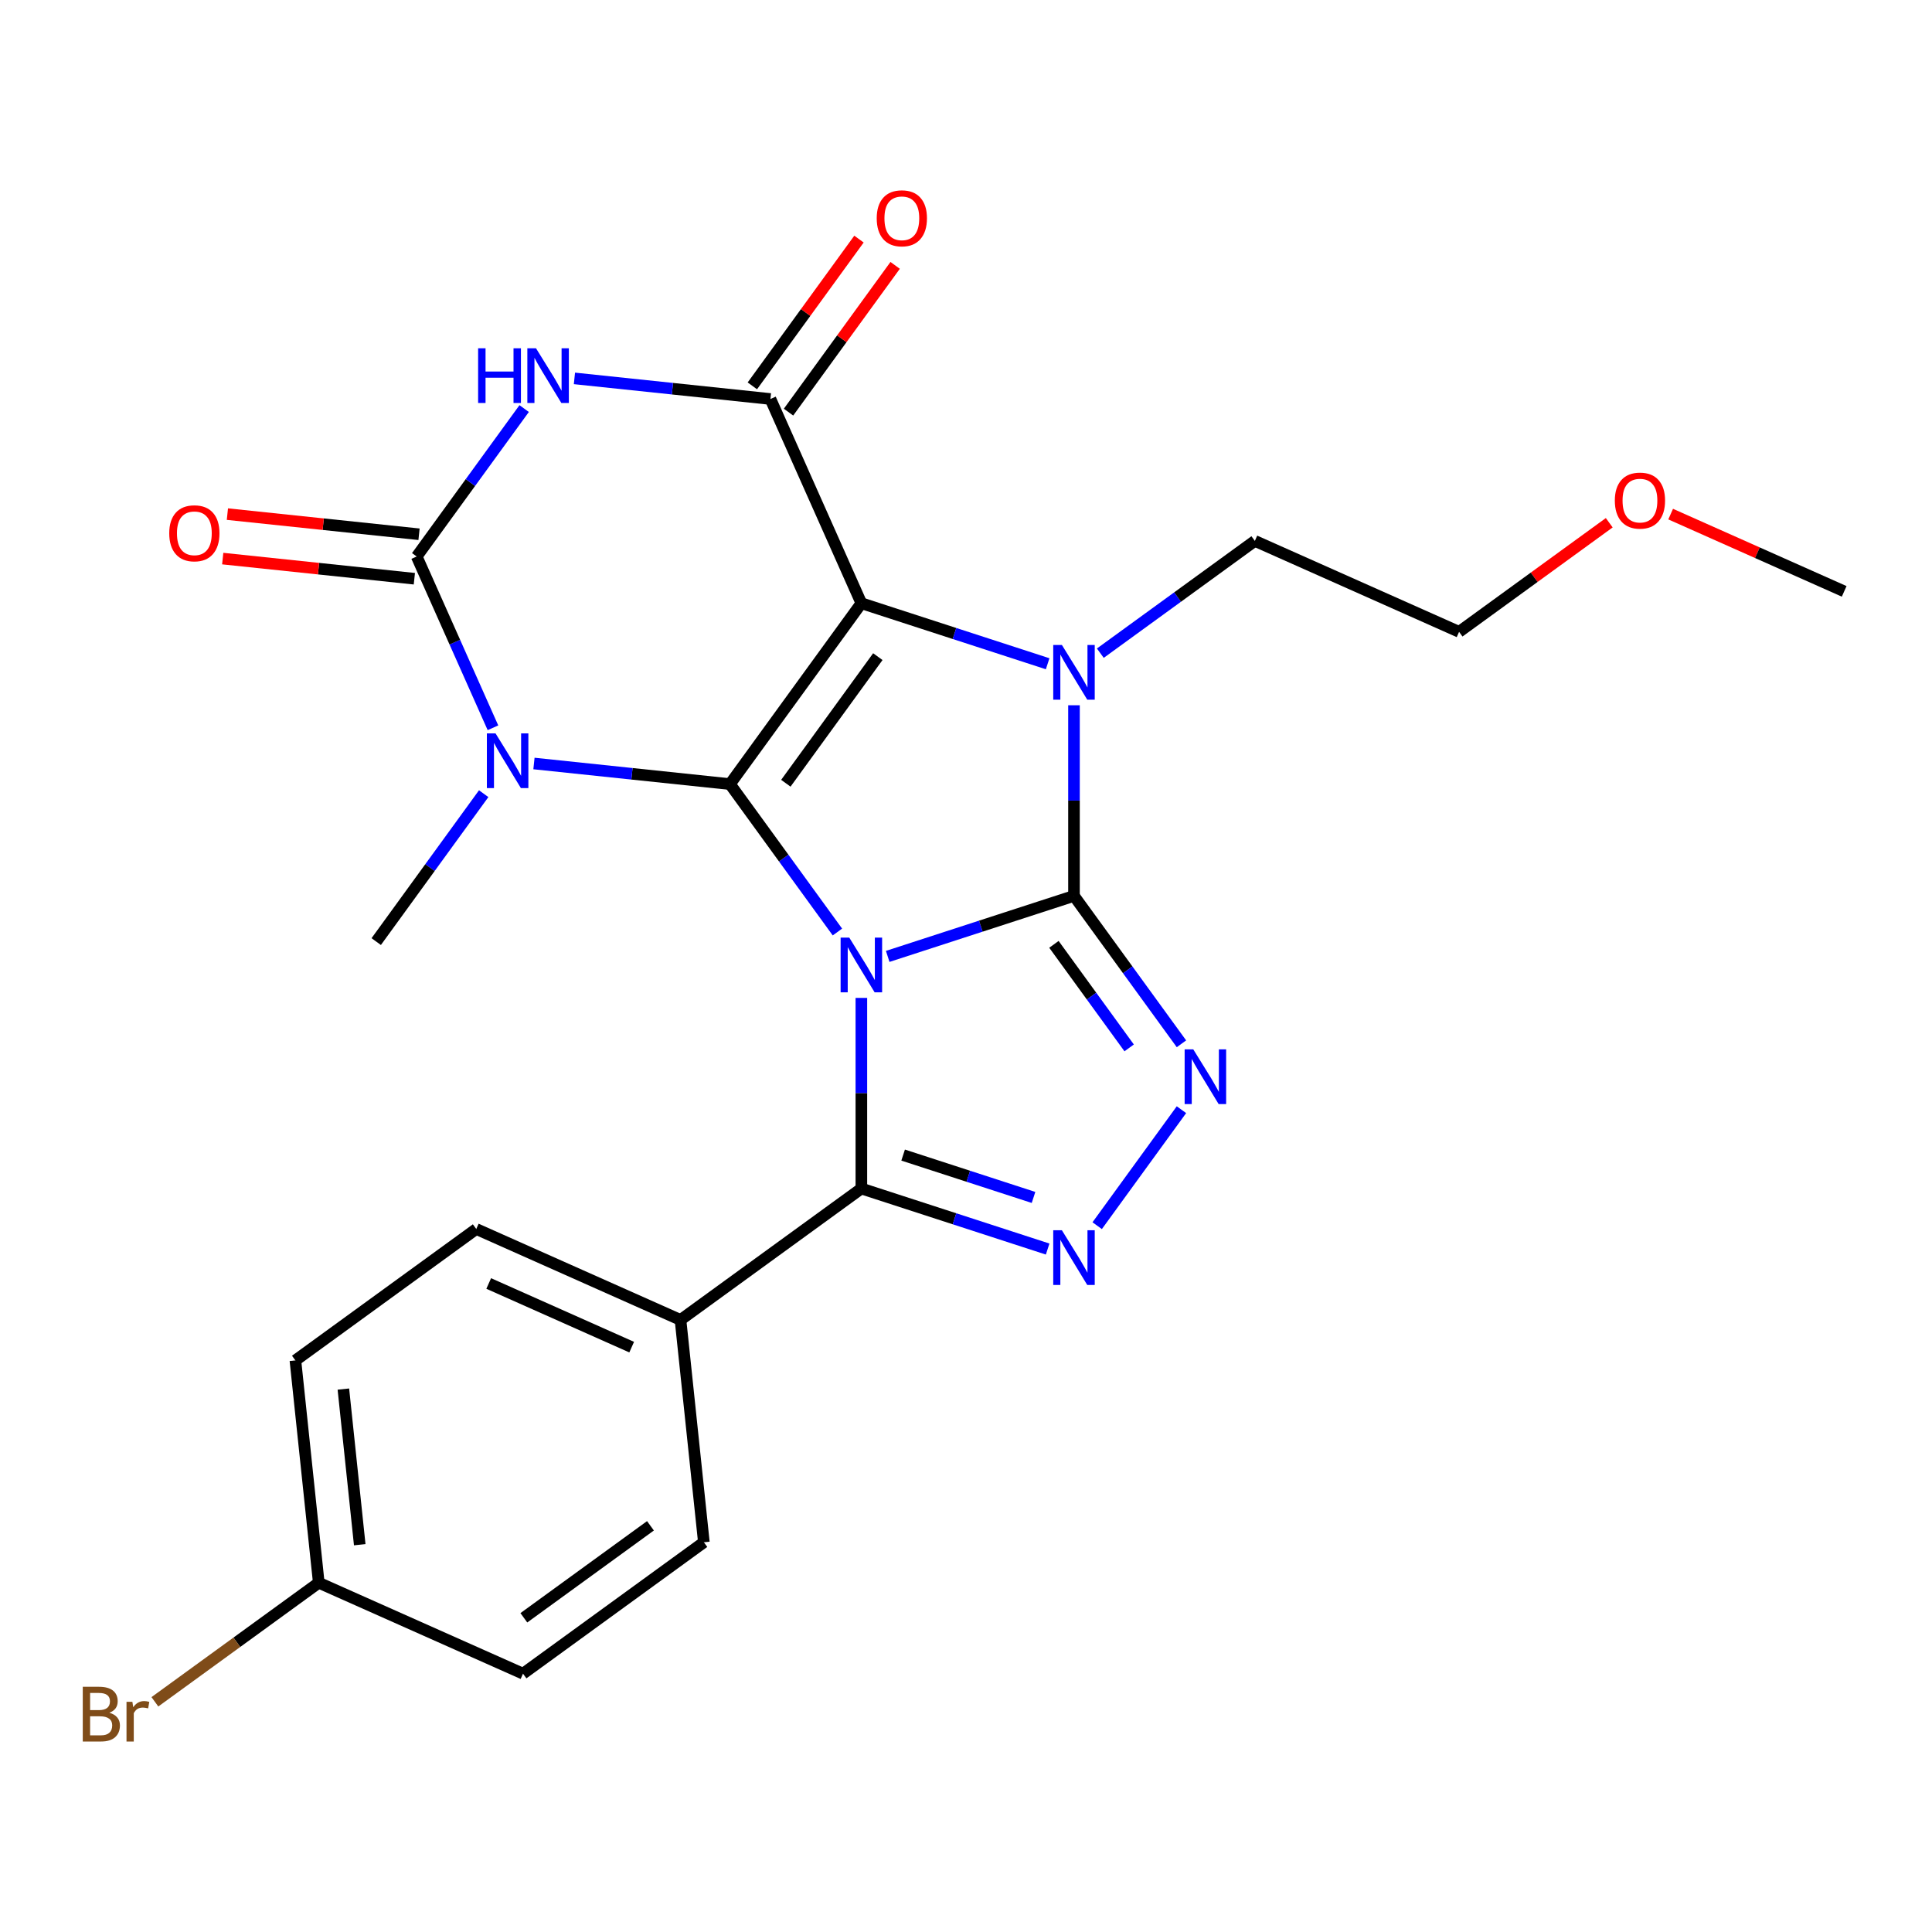<?xml version='1.0' encoding='iso-8859-1'?>
<svg version='1.1' baseProfile='full'
              xmlns='http://www.w3.org/2000/svg'
                      xmlns:rdkit='http://www.rdkit.org/xml'
                      xmlns:xlink='http://www.w3.org/1999/xlink'
                  xml:space='preserve'
width='1000px' height='1000px' viewBox='0 0 1000 1000'>
<!-- END OF HEADER -->
<rect style='opacity:1.0;fill:#FFFFFF;stroke:none' width='1000' height='1000' x='0' y='0'> </rect>
<path class='bond-0' d='M 433.452,482.41 L 405.639,444.128' style='fill:none;fill-rule:evenodd;stroke:#0000FF;stroke-width:6px;stroke-linecap:butt;stroke-linejoin:miter;stroke-opacity:1' />
<path class='bond-0' d='M 405.639,444.128 L 377.826,405.847' style='fill:none;fill-rule:evenodd;stroke:#000000;stroke-width:6px;stroke-linecap:butt;stroke-linejoin:miter;stroke-opacity:1' />
<path class='bond-1' d='M 459.474,495.033 L 507.683,479.369' style='fill:none;fill-rule:evenodd;stroke:#0000FF;stroke-width:6px;stroke-linecap:butt;stroke-linejoin:miter;stroke-opacity:1' />
<path class='bond-1' d='M 507.683,479.369 L 555.893,463.705' style='fill:none;fill-rule:evenodd;stroke:#000000;stroke-width:6px;stroke-linecap:butt;stroke-linejoin:miter;stroke-opacity:1' />
<path class='bond-9' d='M 445.841,516.515 L 445.841,565.847' style='fill:none;fill-rule:evenodd;stroke:#0000FF;stroke-width:6px;stroke-linecap:butt;stroke-linejoin:miter;stroke-opacity:1' />
<path class='bond-9' d='M 445.841,565.847 L 445.841,615.178' style='fill:none;fill-rule:evenodd;stroke:#000000;stroke-width:6px;stroke-linecap:butt;stroke-linejoin:miter;stroke-opacity:1' />
<path class='bond-2' d='M 377.826,405.847 L 445.841,312.232' style='fill:none;fill-rule:evenodd;stroke:#000000;stroke-width:6px;stroke-linecap:butt;stroke-linejoin:miter;stroke-opacity:1' />
<path class='bond-2' d='M 406.751,405.408 L 454.362,339.877' style='fill:none;fill-rule:evenodd;stroke:#000000;stroke-width:6px;stroke-linecap:butt;stroke-linejoin:miter;stroke-opacity:1' />
<path class='bond-4' d='M 377.826,405.847 L 327.101,400.516' style='fill:none;fill-rule:evenodd;stroke:#000000;stroke-width:6px;stroke-linecap:butt;stroke-linejoin:miter;stroke-opacity:1' />
<path class='bond-4' d='M 327.101,400.516 L 276.377,395.185' style='fill:none;fill-rule:evenodd;stroke:#0000FF;stroke-width:6px;stroke-linecap:butt;stroke-linejoin:miter;stroke-opacity:1' />
<path class='bond-3' d='M 555.893,463.705 L 555.893,414.374' style='fill:none;fill-rule:evenodd;stroke:#000000;stroke-width:6px;stroke-linecap:butt;stroke-linejoin:miter;stroke-opacity:1' />
<path class='bond-3' d='M 555.893,414.374 L 555.893,365.043' style='fill:none;fill-rule:evenodd;stroke:#0000FF;stroke-width:6px;stroke-linecap:butt;stroke-linejoin:miter;stroke-opacity:1' />
<path class='bond-8' d='M 555.893,463.705 L 583.706,501.986' style='fill:none;fill-rule:evenodd;stroke:#000000;stroke-width:6px;stroke-linecap:butt;stroke-linejoin:miter;stroke-opacity:1' />
<path class='bond-8' d='M 583.706,501.986 L 611.519,540.267' style='fill:none;fill-rule:evenodd;stroke:#0000FF;stroke-width:6px;stroke-linecap:butt;stroke-linejoin:miter;stroke-opacity:1' />
<path class='bond-8' d='M 545.514,488.792 L 564.983,515.589' style='fill:none;fill-rule:evenodd;stroke:#000000;stroke-width:6px;stroke-linecap:butt;stroke-linejoin:miter;stroke-opacity:1' />
<path class='bond-8' d='M 564.983,515.589 L 584.452,542.386' style='fill:none;fill-rule:evenodd;stroke:#0000FF;stroke-width:6px;stroke-linecap:butt;stroke-linejoin:miter;stroke-opacity:1' />
<path class='bond-5' d='M 445.841,312.232 L 398.776,206.521' style='fill:none;fill-rule:evenodd;stroke:#000000;stroke-width:6px;stroke-linecap:butt;stroke-linejoin:miter;stroke-opacity:1' />
<path class='bond-26' d='M 445.841,312.232 L 494.051,327.896' style='fill:none;fill-rule:evenodd;stroke:#000000;stroke-width:6px;stroke-linecap:butt;stroke-linejoin:miter;stroke-opacity:1' />
<path class='bond-26' d='M 494.051,327.896 L 542.26,343.56' style='fill:none;fill-rule:evenodd;stroke:#0000FF;stroke-width:6px;stroke-linecap:butt;stroke-linejoin:miter;stroke-opacity:1' />
<path class='bond-14' d='M 569.526,338.085 L 609.517,309.029' style='fill:none;fill-rule:evenodd;stroke:#0000FF;stroke-width:6px;stroke-linecap:butt;stroke-linejoin:miter;stroke-opacity:1' />
<path class='bond-14' d='M 609.517,309.029 L 649.508,279.974' style='fill:none;fill-rule:evenodd;stroke:#000000;stroke-width:6px;stroke-linecap:butt;stroke-linejoin:miter;stroke-opacity:1' />
<path class='bond-6' d='M 255.152,376.699 L 235.415,332.37' style='fill:none;fill-rule:evenodd;stroke:#0000FF;stroke-width:6px;stroke-linecap:butt;stroke-linejoin:miter;stroke-opacity:1' />
<path class='bond-6' d='M 235.415,332.37 L 215.679,288.041' style='fill:none;fill-rule:evenodd;stroke:#000000;stroke-width:6px;stroke-linecap:butt;stroke-linejoin:miter;stroke-opacity:1' />
<path class='bond-15' d='M 250.355,410.805 L 222.542,449.086' style='fill:none;fill-rule:evenodd;stroke:#0000FF;stroke-width:6px;stroke-linecap:butt;stroke-linejoin:miter;stroke-opacity:1' />
<path class='bond-15' d='M 222.542,449.086 L 194.729,487.367' style='fill:none;fill-rule:evenodd;stroke:#000000;stroke-width:6px;stroke-linecap:butt;stroke-linejoin:miter;stroke-opacity:1' />
<path class='bond-13' d='M 408.137,213.322 L 435.732,175.341' style='fill:none;fill-rule:evenodd;stroke:#000000;stroke-width:6px;stroke-linecap:butt;stroke-linejoin:miter;stroke-opacity:1' />
<path class='bond-13' d='M 435.732,175.341 L 463.327,137.36' style='fill:none;fill-rule:evenodd;stroke:#FF0000;stroke-width:6px;stroke-linecap:butt;stroke-linejoin:miter;stroke-opacity:1' />
<path class='bond-13' d='M 389.414,199.719 L 417.009,161.738' style='fill:none;fill-rule:evenodd;stroke:#000000;stroke-width:6px;stroke-linecap:butt;stroke-linejoin:miter;stroke-opacity:1' />
<path class='bond-13' d='M 417.009,161.738 L 444.604,123.757' style='fill:none;fill-rule:evenodd;stroke:#FF0000;stroke-width:6px;stroke-linecap:butt;stroke-linejoin:miter;stroke-opacity:1' />
<path class='bond-28' d='M 398.776,206.521 L 348.052,201.189' style='fill:none;fill-rule:evenodd;stroke:#000000;stroke-width:6px;stroke-linecap:butt;stroke-linejoin:miter;stroke-opacity:1' />
<path class='bond-28' d='M 348.052,201.189 L 297.327,195.858' style='fill:none;fill-rule:evenodd;stroke:#0000FF;stroke-width:6px;stroke-linecap:butt;stroke-linejoin:miter;stroke-opacity:1' />
<path class='bond-7' d='M 215.679,288.041 L 243.492,249.759' style='fill:none;fill-rule:evenodd;stroke:#000000;stroke-width:6px;stroke-linecap:butt;stroke-linejoin:miter;stroke-opacity:1' />
<path class='bond-7' d='M 243.492,249.759 L 271.305,211.478' style='fill:none;fill-rule:evenodd;stroke:#0000FF;stroke-width:6px;stroke-linecap:butt;stroke-linejoin:miter;stroke-opacity:1' />
<path class='bond-12' d='M 216.888,276.533 L 167.294,271.32' style='fill:none;fill-rule:evenodd;stroke:#000000;stroke-width:6px;stroke-linecap:butt;stroke-linejoin:miter;stroke-opacity:1' />
<path class='bond-12' d='M 167.294,271.32 L 117.7,266.107' style='fill:none;fill-rule:evenodd;stroke:#FF0000;stroke-width:6px;stroke-linecap:butt;stroke-linejoin:miter;stroke-opacity:1' />
<path class='bond-12' d='M 214.469,299.549 L 164.875,294.336' style='fill:none;fill-rule:evenodd;stroke:#000000;stroke-width:6px;stroke-linecap:butt;stroke-linejoin:miter;stroke-opacity:1' />
<path class='bond-12' d='M 164.875,294.336 L 115.281,289.124' style='fill:none;fill-rule:evenodd;stroke:#FF0000;stroke-width:6px;stroke-linecap:butt;stroke-linejoin:miter;stroke-opacity:1' />
<path class='bond-25' d='M 611.519,574.373 L 567.899,634.41' style='fill:none;fill-rule:evenodd;stroke:#0000FF;stroke-width:6px;stroke-linecap:butt;stroke-linejoin:miter;stroke-opacity:1' />
<path class='bond-10' d='M 445.841,615.178 L 494.051,630.842' style='fill:none;fill-rule:evenodd;stroke:#000000;stroke-width:6px;stroke-linecap:butt;stroke-linejoin:miter;stroke-opacity:1' />
<path class='bond-10' d='M 494.051,630.842 L 542.26,646.506' style='fill:none;fill-rule:evenodd;stroke:#0000FF;stroke-width:6px;stroke-linecap:butt;stroke-linejoin:miter;stroke-opacity:1' />
<path class='bond-10' d='M 467.456,597.867 L 501.202,608.831' style='fill:none;fill-rule:evenodd;stroke:#000000;stroke-width:6px;stroke-linecap:butt;stroke-linejoin:miter;stroke-opacity:1' />
<path class='bond-10' d='M 501.202,608.831 L 534.949,619.796' style='fill:none;fill-rule:evenodd;stroke:#0000FF;stroke-width:6px;stroke-linecap:butt;stroke-linejoin:miter;stroke-opacity:1' />
<path class='bond-11' d='M 445.841,615.178 L 352.226,683.193' style='fill:none;fill-rule:evenodd;stroke:#000000;stroke-width:6px;stroke-linecap:butt;stroke-linejoin:miter;stroke-opacity:1' />
<path class='bond-16' d='M 352.226,683.193 L 246.515,636.128' style='fill:none;fill-rule:evenodd;stroke:#000000;stroke-width:6px;stroke-linecap:butt;stroke-linejoin:miter;stroke-opacity:1' />
<path class='bond-16' d='M 326.956,697.276 L 252.958,664.33' style='fill:none;fill-rule:evenodd;stroke:#000000;stroke-width:6px;stroke-linecap:butt;stroke-linejoin:miter;stroke-opacity:1' />
<path class='bond-17' d='M 352.226,683.193 L 364.321,798.274' style='fill:none;fill-rule:evenodd;stroke:#000000;stroke-width:6px;stroke-linecap:butt;stroke-linejoin:miter;stroke-opacity:1' />
<path class='bond-23' d='M 649.508,279.974 L 755.219,327.04' style='fill:none;fill-rule:evenodd;stroke:#000000;stroke-width:6px;stroke-linecap:butt;stroke-linejoin:miter;stroke-opacity:1' />
<path class='bond-20' d='M 246.515,636.128 L 152.899,704.143' style='fill:none;fill-rule:evenodd;stroke:#000000;stroke-width:6px;stroke-linecap:butt;stroke-linejoin:miter;stroke-opacity:1' />
<path class='bond-19' d='M 364.321,798.274 L 270.706,866.29' style='fill:none;fill-rule:evenodd;stroke:#000000;stroke-width:6px;stroke-linecap:butt;stroke-linejoin:miter;stroke-opacity:1' />
<path class='bond-19' d='M 336.676,789.754 L 271.145,837.365' style='fill:none;fill-rule:evenodd;stroke:#000000;stroke-width:6px;stroke-linecap:butt;stroke-linejoin:miter;stroke-opacity:1' />
<path class='bond-18' d='M 164.995,819.224 L 270.706,866.29' style='fill:none;fill-rule:evenodd;stroke:#000000;stroke-width:6px;stroke-linecap:butt;stroke-linejoin:miter;stroke-opacity:1' />
<path class='bond-21' d='M 164.995,819.224 L 122.584,850.038' style='fill:none;fill-rule:evenodd;stroke:#000000;stroke-width:6px;stroke-linecap:butt;stroke-linejoin:miter;stroke-opacity:1' />
<path class='bond-21' d='M 122.584,850.038 L 80.172,880.852' style='fill:none;fill-rule:evenodd;stroke:#7F4C19;stroke-width:6px;stroke-linecap:butt;stroke-linejoin:miter;stroke-opacity:1' />
<path class='bond-27' d='M 164.995,819.224 L 152.899,704.143' style='fill:none;fill-rule:evenodd;stroke:#000000;stroke-width:6px;stroke-linecap:butt;stroke-linejoin:miter;stroke-opacity:1' />
<path class='bond-27' d='M 186.197,799.543 L 177.73,718.986' style='fill:none;fill-rule:evenodd;stroke:#000000;stroke-width:6px;stroke-linecap:butt;stroke-linejoin:miter;stroke-opacity:1' />
<path class='bond-22' d='M 832.942,270.571 L 794.08,298.805' style='fill:none;fill-rule:evenodd;stroke:#FF0000;stroke-width:6px;stroke-linecap:butt;stroke-linejoin:miter;stroke-opacity:1' />
<path class='bond-22' d='M 794.08,298.805 L 755.219,327.04' style='fill:none;fill-rule:evenodd;stroke:#000000;stroke-width:6px;stroke-linecap:butt;stroke-linejoin:miter;stroke-opacity:1' />
<path class='bond-24' d='M 864.727,266.1 L 909.636,286.095' style='fill:none;fill-rule:evenodd;stroke:#FF0000;stroke-width:6px;stroke-linecap:butt;stroke-linejoin:miter;stroke-opacity:1' />
<path class='bond-24' d='M 909.636,286.095 L 954.545,306.09' style='fill:none;fill-rule:evenodd;stroke:#000000;stroke-width:6px;stroke-linecap:butt;stroke-linejoin:miter;stroke-opacity:1' />
<path  class='atom-0' d='M 439.581 485.303
L 448.861 500.303
Q 449.781 501.783, 451.261 504.463
Q 452.741 507.143, 452.821 507.303
L 452.821 485.303
L 456.581 485.303
L 456.581 513.623
L 452.701 513.623
L 442.741 497.223
Q 441.581 495.303, 440.341 493.103
Q 439.141 490.903, 438.781 490.223
L 438.781 513.623
L 435.101 513.623
L 435.101 485.303
L 439.581 485.303
' fill='#0000FF'/>
<path  class='atom-4' d='M 549.633 333.83
L 558.913 348.83
Q 559.833 350.31, 561.313 352.99
Q 562.793 355.67, 562.873 355.83
L 562.873 333.83
L 566.633 333.83
L 566.633 362.15
L 562.753 362.15
L 552.793 345.75
Q 551.633 343.83, 550.393 341.63
Q 549.193 339.43, 548.833 338.75
L 548.833 362.15
L 545.153 362.15
L 545.153 333.83
L 549.633 333.83
' fill='#0000FF'/>
<path  class='atom-5' d='M 256.484 379.592
L 265.764 394.592
Q 266.684 396.072, 268.164 398.752
Q 269.644 401.432, 269.724 401.592
L 269.724 379.592
L 273.484 379.592
L 273.484 407.912
L 269.604 407.912
L 259.644 391.512
Q 258.484 389.592, 257.244 387.392
Q 256.044 385.192, 255.684 384.512
L 255.684 407.912
L 252.004 407.912
L 252.004 379.592
L 256.484 379.592
' fill='#0000FF'/>
<path  class='atom-8' d='M 247.475 180.265
L 251.315 180.265
L 251.315 192.305
L 265.795 192.305
L 265.795 180.265
L 269.635 180.265
L 269.635 208.585
L 265.795 208.585
L 265.795 195.505
L 251.315 195.505
L 251.315 208.585
L 247.475 208.585
L 247.475 180.265
' fill='#0000FF'/>
<path  class='atom-8' d='M 277.435 180.265
L 286.715 195.265
Q 287.635 196.745, 289.115 199.425
Q 290.595 202.105, 290.675 202.265
L 290.675 180.265
L 294.435 180.265
L 294.435 208.585
L 290.555 208.585
L 280.595 192.185
Q 279.435 190.265, 278.195 188.065
Q 276.995 185.865, 276.635 185.185
L 276.635 208.585
L 272.955 208.585
L 272.955 180.265
L 277.435 180.265
' fill='#0000FF'/>
<path  class='atom-9' d='M 617.648 543.16
L 626.928 558.16
Q 627.848 559.64, 629.328 562.32
Q 630.808 565, 630.888 565.16
L 630.888 543.16
L 634.648 543.16
L 634.648 571.48
L 630.768 571.48
L 620.808 555.08
Q 619.648 553.16, 618.408 550.96
Q 617.208 548.76, 616.848 548.08
L 616.848 571.48
L 613.168 571.48
L 613.168 543.16
L 617.648 543.16
' fill='#0000FF'/>
<path  class='atom-11' d='M 549.633 636.776
L 558.913 651.776
Q 559.833 653.256, 561.313 655.936
Q 562.793 658.616, 562.873 658.776
L 562.873 636.776
L 566.633 636.776
L 566.633 665.096
L 562.753 665.096
L 552.793 648.696
Q 551.633 646.776, 550.393 644.576
Q 549.193 642.376, 548.833 641.696
L 548.833 665.096
L 545.153 665.096
L 545.153 636.776
L 549.633 636.776
' fill='#0000FF'/>
<path  class='atom-13' d='M 87.598 276.025
Q 87.598 269.225, 90.958 265.425
Q 94.318 261.625, 100.598 261.625
Q 106.878 261.625, 110.238 265.425
Q 113.598 269.225, 113.598 276.025
Q 113.598 282.905, 110.198 286.825
Q 106.798 290.705, 100.598 290.705
Q 94.358 290.705, 90.958 286.825
Q 87.598 282.945, 87.598 276.025
M 100.598 287.505
Q 104.918 287.505, 107.238 284.625
Q 109.598 281.705, 109.598 276.025
Q 109.598 270.465, 107.238 267.665
Q 104.918 264.825, 100.598 264.825
Q 96.278 264.825, 93.918 267.625
Q 91.598 270.425, 91.598 276.025
Q 91.598 281.745, 93.918 284.625
Q 96.278 287.505, 100.598 287.505
' fill='#FF0000'/>
<path  class='atom-14' d='M 453.791 112.985
Q 453.791 106.185, 457.151 102.385
Q 460.511 98.585, 466.791 98.585
Q 473.071 98.585, 476.431 102.385
Q 479.791 106.185, 479.791 112.985
Q 479.791 119.865, 476.391 123.785
Q 472.991 127.665, 466.791 127.665
Q 460.551 127.665, 457.151 123.785
Q 453.791 119.905, 453.791 112.985
M 466.791 124.465
Q 471.111 124.465, 473.431 121.585
Q 475.791 118.665, 475.791 112.985
Q 475.791 107.425, 473.431 104.625
Q 471.111 101.785, 466.791 101.785
Q 462.471 101.785, 460.111 104.585
Q 457.791 107.385, 457.791 112.985
Q 457.791 118.705, 460.111 121.585
Q 462.471 124.465, 466.791 124.465
' fill='#FF0000'/>
<path  class='atom-22' d='M 56.599 886.52
Q 59.319 887.28, 60.679 888.96
Q 62.08 890.6, 62.08 893.04
Q 62.08 896.96, 59.559 899.2
Q 57.08 901.4, 52.359 901.4
L 42.84 901.4
L 42.84 873.08
L 51.2 873.08
Q 56.039 873.08, 58.48 875.04
Q 60.919 877, 60.919 880.6
Q 60.919 884.88, 56.599 886.52
M 46.639 876.28
L 46.639 885.16
L 51.2 885.16
Q 53.999 885.16, 55.44 884.04
Q 56.919 882.88, 56.919 880.6
Q 56.919 876.28, 51.2 876.28
L 46.639 876.28
M 52.359 898.2
Q 55.12 898.2, 56.599 896.88
Q 58.08 895.56, 58.08 893.04
Q 58.08 890.72, 56.44 889.56
Q 54.84 888.36, 51.76 888.36
L 46.639 888.36
L 46.639 898.2
L 52.359 898.2
' fill='#7F4C19'/>
<path  class='atom-22' d='M 68.519 880.84
L 68.96 883.68
Q 71.12 880.48, 74.639 880.48
Q 75.76 880.48, 77.279 880.88
L 76.68 884.24
Q 74.96 883.84, 73.999 883.84
Q 72.32 883.84, 71.2 884.52
Q 70.12 885.16, 69.24 886.72
L 69.24 901.4
L 65.48 901.4
L 65.48 880.84
L 68.519 880.84
' fill='#7F4C19'/>
<path  class='atom-23' d='M 835.835 259.104
Q 835.835 252.304, 839.195 248.504
Q 842.555 244.704, 848.835 244.704
Q 855.115 244.704, 858.475 248.504
Q 861.835 252.304, 861.835 259.104
Q 861.835 265.984, 858.435 269.904
Q 855.035 273.784, 848.835 273.784
Q 842.595 273.784, 839.195 269.904
Q 835.835 266.024, 835.835 259.104
M 848.835 270.584
Q 853.155 270.584, 855.475 267.704
Q 857.835 264.784, 857.835 259.104
Q 857.835 253.544, 855.475 250.744
Q 853.155 247.904, 848.835 247.904
Q 844.515 247.904, 842.155 250.704
Q 839.835 253.504, 839.835 259.104
Q 839.835 264.824, 842.155 267.704
Q 844.515 270.584, 848.835 270.584
' fill='#FF0000'/>
</svg>
